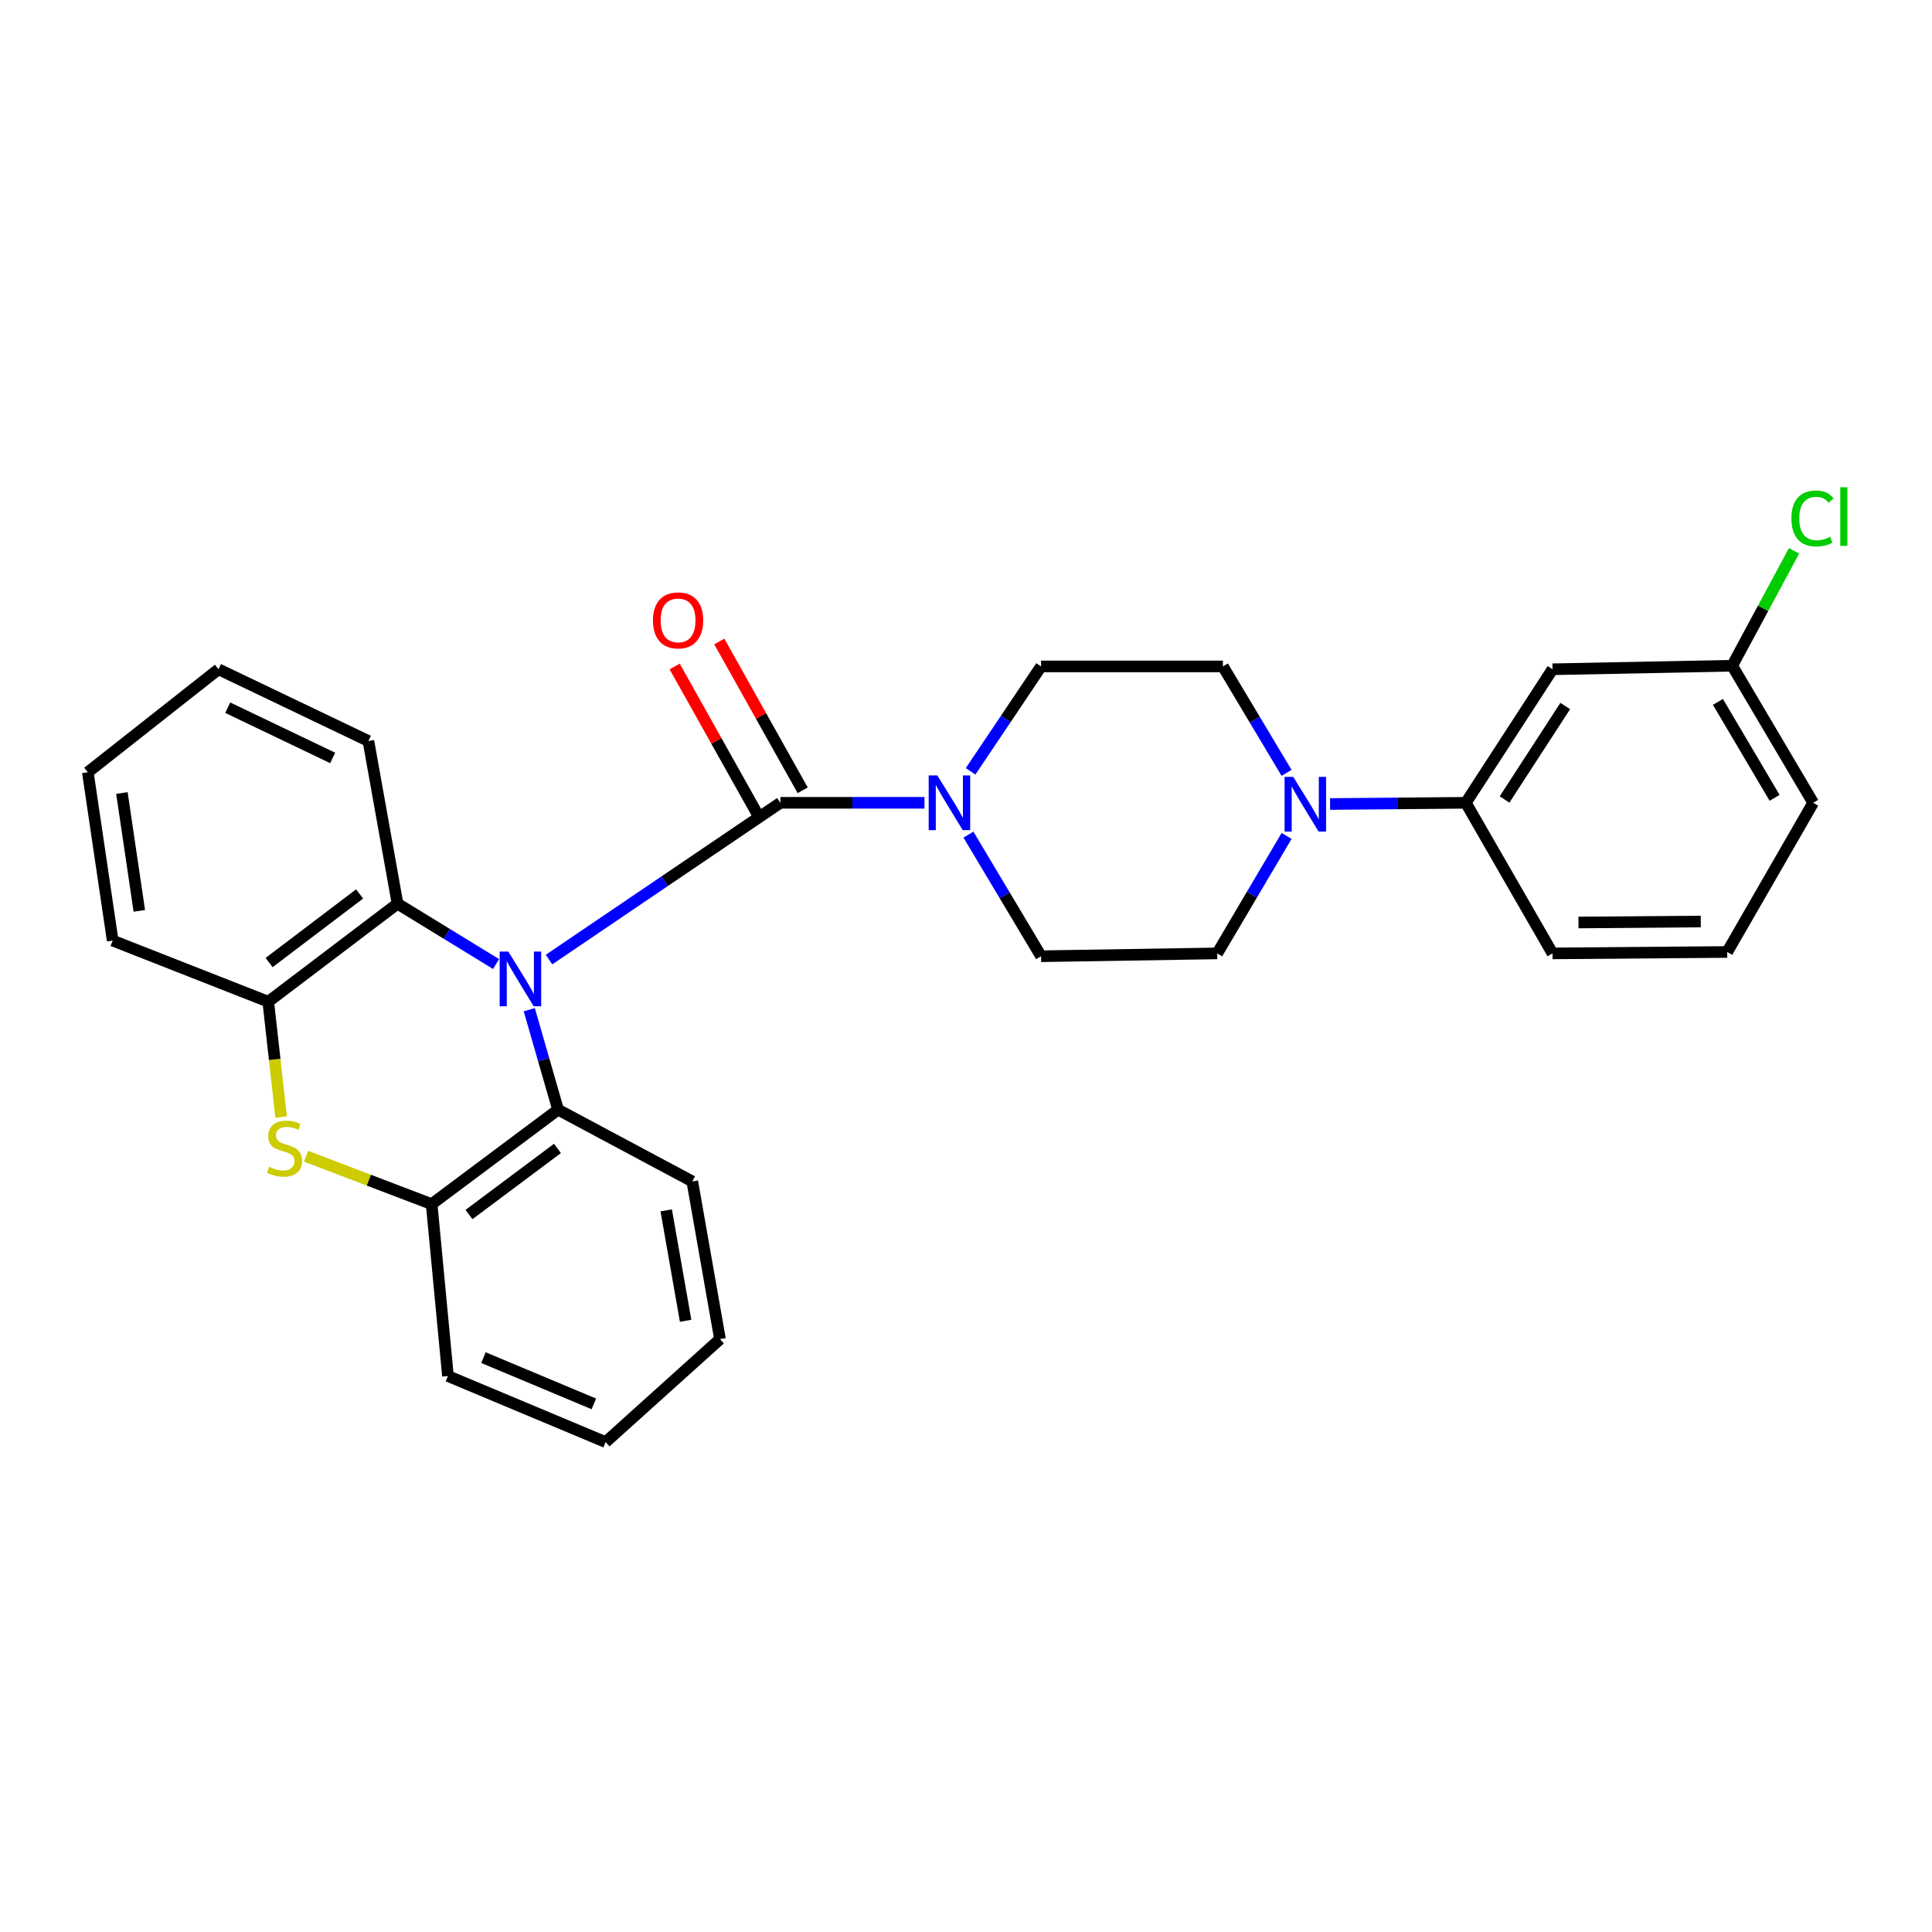 <?xml version='1.0' encoding='iso-8859-1'?>
<svg version='1.1' baseProfile='full'
              xmlns='http://www.w3.org/2000/svg'
                      xmlns:rdkit='http://www.rdkit.org/xml'
                      xmlns:xlink='http://www.w3.org/1999/xlink'
                  xml:space='preserve'
width='1000px' height='1000px' viewBox='0 0 1000 1000'>
<!-- END OF HEADER -->
<rect style='opacity:1.0;fill:#FFFFFF;stroke:none' width='1000' height='1000' x='0' y='0'> </rect>
<path class='bond-0' d='M 284.171,496.673 L 344.046,456.1' style='fill:none;fill-rule:evenodd;stroke:#0000FF;stroke-width:6px;stroke-linecap:butt;stroke-linejoin:miter;stroke-opacity:1' />
<path class='bond-0' d='M 344.046,456.1 L 403.922,415.527' style='fill:none;fill-rule:evenodd;stroke:#000000;stroke-width:6px;stroke-linecap:butt;stroke-linejoin:miter;stroke-opacity:1' />
<path class='bond-3' d='M 273.952,522.624 L 281.401,548.494' style='fill:none;fill-rule:evenodd;stroke:#0000FF;stroke-width:6px;stroke-linecap:butt;stroke-linejoin:miter;stroke-opacity:1' />
<path class='bond-3' d='M 281.401,548.494 L 288.851,574.365' style='fill:none;fill-rule:evenodd;stroke:#000000;stroke-width:6px;stroke-linecap:butt;stroke-linejoin:miter;stroke-opacity:1' />
<path class='bond-4' d='M 256.763,498.984 L 231.26,483.365' style='fill:none;fill-rule:evenodd;stroke:#0000FF;stroke-width:6px;stroke-linecap:butt;stroke-linejoin:miter;stroke-opacity:1' />
<path class='bond-4' d='M 231.26,483.365 L 205.757,467.747' style='fill:none;fill-rule:evenodd;stroke:#000000;stroke-width:6px;stroke-linecap:butt;stroke-linejoin:miter;stroke-opacity:1' />
<path class='bond-2' d='M 403.922,415.527 L 441.211,415.527' style='fill:none;fill-rule:evenodd;stroke:#000000;stroke-width:6px;stroke-linecap:butt;stroke-linejoin:miter;stroke-opacity:1' />
<path class='bond-2' d='M 441.211,415.527 L 478.5,415.527' style='fill:none;fill-rule:evenodd;stroke:#0000FF;stroke-width:6px;stroke-linecap:butt;stroke-linejoin:miter;stroke-opacity:1' />
<path class='bond-10' d='M 415.468,409.057 L 393.887,370.544' style='fill:none;fill-rule:evenodd;stroke:#000000;stroke-width:6px;stroke-linecap:butt;stroke-linejoin:miter;stroke-opacity:1' />
<path class='bond-10' d='M 393.887,370.544 L 372.305,332.031' style='fill:none;fill-rule:evenodd;stroke:#FF0000;stroke-width:6px;stroke-linecap:butt;stroke-linejoin:miter;stroke-opacity:1' />
<path class='bond-10' d='M 392.375,421.998 L 370.794,383.484' style='fill:none;fill-rule:evenodd;stroke:#000000;stroke-width:6px;stroke-linecap:butt;stroke-linejoin:miter;stroke-opacity:1' />
<path class='bond-10' d='M 370.794,383.484 L 349.212,344.971' style='fill:none;fill-rule:evenodd;stroke:#FF0000;stroke-width:6px;stroke-linecap:butt;stroke-linejoin:miter;stroke-opacity:1' />
<path class='bond-1' d='M 145.51,578.193 L 142.178,548.338' style='fill:none;fill-rule:evenodd;stroke:#CCCC00;stroke-width:6px;stroke-linecap:butt;stroke-linejoin:miter;stroke-opacity:1' />
<path class='bond-1' d='M 142.178,548.338 L 138.846,518.484' style='fill:none;fill-rule:evenodd;stroke:#000000;stroke-width:6px;stroke-linecap:butt;stroke-linejoin:miter;stroke-opacity:1' />
<path class='bond-28' d='M 158.416,598.459 L 190.919,610.858' style='fill:none;fill-rule:evenodd;stroke:#CCCC00;stroke-width:6px;stroke-linecap:butt;stroke-linejoin:miter;stroke-opacity:1' />
<path class='bond-28' d='M 190.919,610.858 L 223.422,623.257' style='fill:none;fill-rule:evenodd;stroke:#000000;stroke-width:6px;stroke-linecap:butt;stroke-linejoin:miter;stroke-opacity:1' />
<path class='bond-11' d='M 501.264,432 L 520.06,463.475' style='fill:none;fill-rule:evenodd;stroke:#0000FF;stroke-width:6px;stroke-linecap:butt;stroke-linejoin:miter;stroke-opacity:1' />
<path class='bond-11' d='M 520.06,463.475 L 538.856,494.95' style='fill:none;fill-rule:evenodd;stroke:#000000;stroke-width:6px;stroke-linecap:butt;stroke-linejoin:miter;stroke-opacity:1' />
<path class='bond-12' d='M 502.37,399.241 L 520.613,372.089' style='fill:none;fill-rule:evenodd;stroke:#0000FF;stroke-width:6px;stroke-linecap:butt;stroke-linejoin:miter;stroke-opacity:1' />
<path class='bond-12' d='M 520.613,372.089 L 538.856,344.937' style='fill:none;fill-rule:evenodd;stroke:#000000;stroke-width:6px;stroke-linecap:butt;stroke-linejoin:miter;stroke-opacity:1' />
<path class='bond-6' d='M 288.851,574.365 L 223.422,623.257' style='fill:none;fill-rule:evenodd;stroke:#000000;stroke-width:6px;stroke-linecap:butt;stroke-linejoin:miter;stroke-opacity:1' />
<path class='bond-6' d='M 288.544,594.422 L 242.744,628.646' style='fill:none;fill-rule:evenodd;stroke:#000000;stroke-width:6px;stroke-linecap:butt;stroke-linejoin:miter;stroke-opacity:1' />
<path class='bond-18' d='M 288.851,574.365 L 358.32,611.495' style='fill:none;fill-rule:evenodd;stroke:#000000;stroke-width:6px;stroke-linecap:butt;stroke-linejoin:miter;stroke-opacity:1' />
<path class='bond-7' d='M 205.757,467.747 L 138.846,518.484' style='fill:none;fill-rule:evenodd;stroke:#000000;stroke-width:6px;stroke-linecap:butt;stroke-linejoin:miter;stroke-opacity:1' />
<path class='bond-7' d='M 186.123,462.701 L 139.286,498.217' style='fill:none;fill-rule:evenodd;stroke:#000000;stroke-width:6px;stroke-linecap:butt;stroke-linejoin:miter;stroke-opacity:1' />
<path class='bond-17' d='M 205.757,467.747 L 190.686,383.55' style='fill:none;fill-rule:evenodd;stroke:#000000;stroke-width:6px;stroke-linecap:butt;stroke-linejoin:miter;stroke-opacity:1' />
<path class='bond-5' d='M 665.924,400.031 L 649.451,372.484' style='fill:none;fill-rule:evenodd;stroke:#0000FF;stroke-width:6px;stroke-linecap:butt;stroke-linejoin:miter;stroke-opacity:1' />
<path class='bond-5' d='M 649.451,372.484 L 632.979,344.937' style='fill:none;fill-rule:evenodd;stroke:#000000;stroke-width:6px;stroke-linecap:butt;stroke-linejoin:miter;stroke-opacity:1' />
<path class='bond-8' d='M 688.45,416.154 L 723.575,415.841' style='fill:none;fill-rule:evenodd;stroke:#0000FF;stroke-width:6px;stroke-linecap:butt;stroke-linejoin:miter;stroke-opacity:1' />
<path class='bond-8' d='M 723.575,415.841 L 758.701,415.527' style='fill:none;fill-rule:evenodd;stroke:#000000;stroke-width:6px;stroke-linecap:butt;stroke-linejoin:miter;stroke-opacity:1' />
<path class='bond-31' d='M 665.946,432.67 L 647.989,463.074' style='fill:none;fill-rule:evenodd;stroke:#0000FF;stroke-width:6px;stroke-linecap:butt;stroke-linejoin:miter;stroke-opacity:1' />
<path class='bond-31' d='M 647.989,463.074 L 630.032,493.477' style='fill:none;fill-rule:evenodd;stroke:#000000;stroke-width:6px;stroke-linecap:butt;stroke-linejoin:miter;stroke-opacity:1' />
<path class='bond-20' d='M 223.422,623.257 L 231.858,712.228' style='fill:none;fill-rule:evenodd;stroke:#000000;stroke-width:6px;stroke-linecap:butt;stroke-linejoin:miter;stroke-opacity:1' />
<path class='bond-19' d='M 138.846,518.484 L 58.328,486.85' style='fill:none;fill-rule:evenodd;stroke:#000000;stroke-width:6px;stroke-linecap:butt;stroke-linejoin:miter;stroke-opacity:1' />
<path class='bond-9' d='M 758.701,415.527 L 803.579,346.41' style='fill:none;fill-rule:evenodd;stroke:#000000;stroke-width:6px;stroke-linecap:butt;stroke-linejoin:miter;stroke-opacity:1' />
<path class='bond-9' d='M 778.754,413.809 L 810.168,365.427' style='fill:none;fill-rule:evenodd;stroke:#000000;stroke-width:6px;stroke-linecap:butt;stroke-linejoin:miter;stroke-opacity:1' />
<path class='bond-21' d='M 758.701,415.527 L 803.579,493.477' style='fill:none;fill-rule:evenodd;stroke:#000000;stroke-width:6px;stroke-linecap:butt;stroke-linejoin:miter;stroke-opacity:1' />
<path class='bond-15' d='M 803.579,346.41 L 896.582,344.575' style='fill:none;fill-rule:evenodd;stroke:#000000;stroke-width:6px;stroke-linecap:butt;stroke-linejoin:miter;stroke-opacity:1' />
<path class='bond-14' d='M 538.856,494.95 L 630.032,493.477' style='fill:none;fill-rule:evenodd;stroke:#000000;stroke-width:6px;stroke-linecap:butt;stroke-linejoin:miter;stroke-opacity:1' />
<path class='bond-13' d='M 538.856,344.937 L 632.979,344.937' style='fill:none;fill-rule:evenodd;stroke:#000000;stroke-width:6px;stroke-linecap:butt;stroke-linejoin:miter;stroke-opacity:1' />
<path class='bond-16' d='M 896.582,344.575 L 912.593,314.837' style='fill:none;fill-rule:evenodd;stroke:#000000;stroke-width:6px;stroke-linecap:butt;stroke-linejoin:miter;stroke-opacity:1' />
<path class='bond-16' d='M 912.593,314.837 L 928.604,285.099' style='fill:none;fill-rule:evenodd;stroke:#00CC00;stroke-width:6px;stroke-linecap:butt;stroke-linejoin:miter;stroke-opacity:1' />
<path class='bond-32' d='M 896.582,344.575 L 938.495,415.527' style='fill:none;fill-rule:evenodd;stroke:#000000;stroke-width:6px;stroke-linecap:butt;stroke-linejoin:miter;stroke-opacity:1' />
<path class='bond-32' d='M 889.193,363.296 L 918.533,412.963' style='fill:none;fill-rule:evenodd;stroke:#000000;stroke-width:6px;stroke-linecap:butt;stroke-linejoin:miter;stroke-opacity:1' />
<path class='bond-24' d='M 190.686,383.55 L 113.098,346.41' style='fill:none;fill-rule:evenodd;stroke:#000000;stroke-width:6px;stroke-linecap:butt;stroke-linejoin:miter;stroke-opacity:1' />
<path class='bond-24' d='M 172.19,392.305 L 117.878,366.307' style='fill:none;fill-rule:evenodd;stroke:#000000;stroke-width:6px;stroke-linecap:butt;stroke-linejoin:miter;stroke-opacity:1' />
<path class='bond-25' d='M 358.32,611.495 L 372.668,693.124' style='fill:none;fill-rule:evenodd;stroke:#000000;stroke-width:6px;stroke-linecap:butt;stroke-linejoin:miter;stroke-opacity:1' />
<path class='bond-25' d='M 344.829,626.489 L 354.873,683.629' style='fill:none;fill-rule:evenodd;stroke:#000000;stroke-width:6px;stroke-linecap:butt;stroke-linejoin:miter;stroke-opacity:1' />
<path class='bond-29' d='M 58.328,486.85 L 45.455,399.715' style='fill:none;fill-rule:evenodd;stroke:#000000;stroke-width:6px;stroke-linecap:butt;stroke-linejoin:miter;stroke-opacity:1' />
<path class='bond-29' d='M 72.11,471.458 L 63.098,410.464' style='fill:none;fill-rule:evenodd;stroke:#000000;stroke-width:6px;stroke-linecap:butt;stroke-linejoin:miter;stroke-opacity:1' />
<path class='bond-30' d='M 231.858,712.228 L 313.478,746.429' style='fill:none;fill-rule:evenodd;stroke:#000000;stroke-width:6px;stroke-linecap:butt;stroke-linejoin:miter;stroke-opacity:1' />
<path class='bond-30' d='M 250.239,702.709 L 307.373,726.65' style='fill:none;fill-rule:evenodd;stroke:#000000;stroke-width:6px;stroke-linecap:butt;stroke-linejoin:miter;stroke-opacity:1' />
<path class='bond-22' d='M 803.579,493.477 L 894.014,492.744' style='fill:none;fill-rule:evenodd;stroke:#000000;stroke-width:6px;stroke-linecap:butt;stroke-linejoin:miter;stroke-opacity:1' />
<path class='bond-22' d='M 817.015,477.485 L 880.32,476.972' style='fill:none;fill-rule:evenodd;stroke:#000000;stroke-width:6px;stroke-linecap:butt;stroke-linejoin:miter;stroke-opacity:1' />
<path class='bond-23' d='M 894.014,492.744 L 938.495,415.527' style='fill:none;fill-rule:evenodd;stroke:#000000;stroke-width:6px;stroke-linecap:butt;stroke-linejoin:miter;stroke-opacity:1' />
<path class='bond-26' d='M 113.098,346.41 L 45.455,399.715' style='fill:none;fill-rule:evenodd;stroke:#000000;stroke-width:6px;stroke-linecap:butt;stroke-linejoin:miter;stroke-opacity:1' />
<path class='bond-27' d='M 372.668,693.124 L 313.478,746.429' style='fill:none;fill-rule:evenodd;stroke:#000000;stroke-width:6px;stroke-linecap:butt;stroke-linejoin:miter;stroke-opacity:1' />
<path  class='atom-0' d='M 263.108 492.544
L 272.388 507.544
Q 273.308 509.024, 274.788 511.704
Q 276.268 514.384, 276.348 514.544
L 276.348 492.544
L 280.108 492.544
L 280.108 520.864
L 276.228 520.864
L 266.268 504.464
Q 265.108 502.544, 263.868 500.344
Q 262.668 498.144, 262.308 497.464
L 262.308 520.864
L 258.628 520.864
L 258.628 492.544
L 263.108 492.544
' fill='#0000FF'/>
<path  class='atom-2' d='M 139.299 603.938
Q 139.619 604.058, 140.939 604.618
Q 142.259 605.178, 143.699 605.538
Q 145.179 605.858, 146.619 605.858
Q 149.299 605.858, 150.859 604.578
Q 152.419 603.258, 152.419 600.978
Q 152.419 599.418, 151.619 598.458
Q 150.859 597.498, 149.659 596.978
Q 148.459 596.458, 146.459 595.858
Q 143.939 595.098, 142.419 594.378
Q 140.939 593.658, 139.859 592.138
Q 138.819 590.618, 138.819 588.058
Q 138.819 584.498, 141.219 582.298
Q 143.659 580.098, 148.459 580.098
Q 151.739 580.098, 155.459 581.658
L 154.539 584.738
Q 151.139 583.338, 148.579 583.338
Q 145.819 583.338, 144.299 584.498
Q 142.779 585.618, 142.819 587.578
Q 142.819 589.098, 143.579 590.018
Q 144.379 590.938, 145.499 591.458
Q 146.659 591.978, 148.579 592.578
Q 151.139 593.378, 152.659 594.178
Q 154.179 594.978, 155.259 596.618
Q 156.379 598.218, 156.379 600.978
Q 156.379 604.898, 153.739 607.018
Q 151.139 609.098, 146.779 609.098
Q 144.259 609.098, 142.339 608.538
Q 140.459 608.018, 138.219 607.098
L 139.299 603.938
' fill='#CCCC00'/>
<path  class='atom-3' d='M 485.168 401.367
L 494.448 416.367
Q 495.368 417.847, 496.848 420.527
Q 498.328 423.207, 498.408 423.367
L 498.408 401.367
L 502.168 401.367
L 502.168 429.687
L 498.288 429.687
L 488.328 413.287
Q 487.168 411.367, 485.928 409.167
Q 484.728 406.967, 484.368 406.287
L 484.368 429.687
L 480.688 429.687
L 480.688 401.367
L 485.168 401.367
' fill='#0000FF'/>
<path  class='atom-6' d='M 669.373 402.108
L 678.653 417.108
Q 679.573 418.588, 681.053 421.268
Q 682.533 423.948, 682.613 424.108
L 682.613 402.108
L 686.373 402.108
L 686.373 430.428
L 682.493 430.428
L 672.533 414.028
Q 671.373 412.108, 670.133 409.908
Q 668.933 407.708, 668.573 407.028
L 668.573 430.428
L 664.893 430.428
L 664.893 402.108
L 669.373 402.108
' fill='#0000FF'/>
<path  class='atom-11' d='M 337.97 321.113
Q 337.97 314.313, 341.33 310.513
Q 344.69 306.713, 350.97 306.713
Q 357.25 306.713, 360.61 310.513
Q 363.97 314.313, 363.97 321.113
Q 363.97 327.993, 360.57 331.913
Q 357.17 335.793, 350.97 335.793
Q 344.73 335.793, 341.33 331.913
Q 337.97 328.033, 337.97 321.113
M 350.97 332.593
Q 355.29 332.593, 357.61 329.713
Q 359.97 326.793, 359.97 321.113
Q 359.97 315.553, 357.61 312.753
Q 355.29 309.913, 350.97 309.913
Q 346.65 309.913, 344.29 312.713
Q 341.97 315.513, 341.97 321.113
Q 341.97 326.833, 344.29 329.713
Q 346.65 332.593, 350.97 332.593
' fill='#FF0000'/>
<path  class='atom-17' d='M 927.231 268.347
Q 927.231 261.307, 930.511 257.627
Q 933.831 253.907, 940.111 253.907
Q 945.951 253.907, 949.071 258.027
L 946.431 260.187
Q 944.151 257.187, 940.111 257.187
Q 935.831 257.187, 933.551 260.067
Q 931.311 262.907, 931.311 268.347
Q 931.311 273.947, 933.631 276.827
Q 935.991 279.707, 940.551 279.707
Q 943.671 279.707, 947.311 277.827
L 948.431 280.827
Q 946.951 281.787, 944.711 282.347
Q 942.471 282.907, 939.991 282.907
Q 933.831 282.907, 930.511 279.147
Q 927.231 275.387, 927.231 268.347
' fill='#00CC00'/>
<path  class='atom-17' d='M 952.511 252.187
L 956.191 252.187
L 956.191 282.547
L 952.511 282.547
L 952.511 252.187
' fill='#00CC00'/>
</svg>
